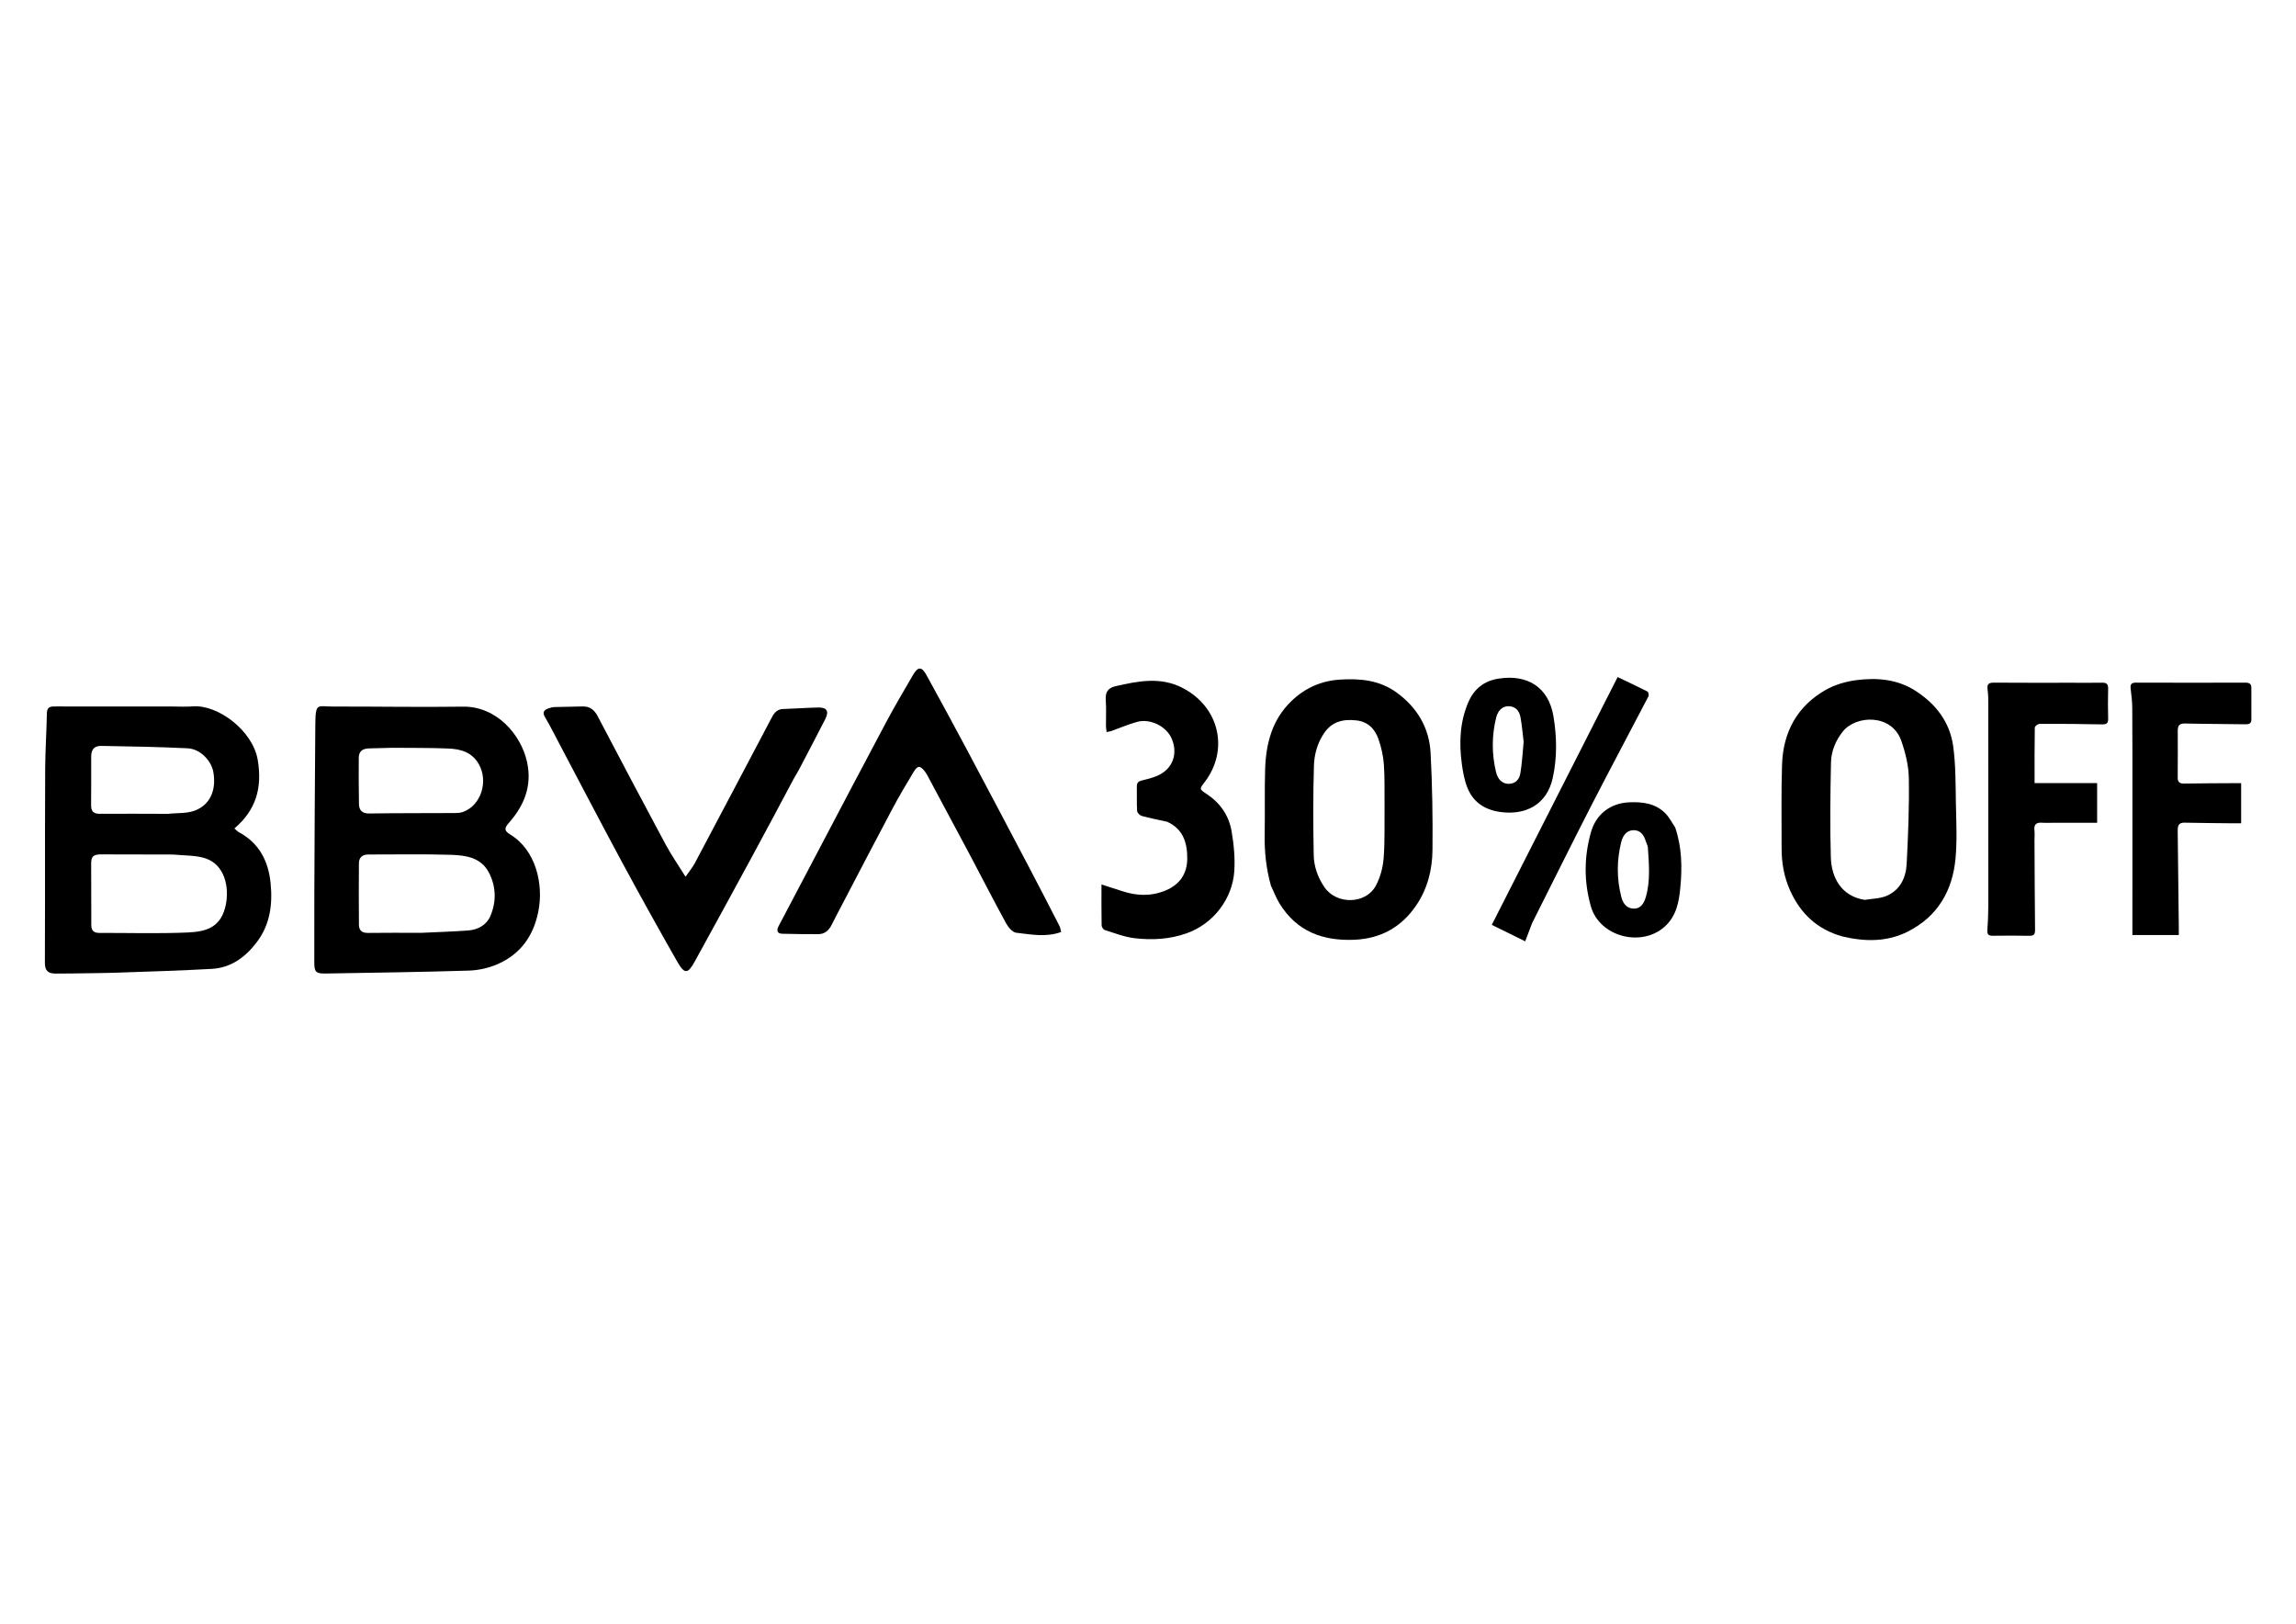 <?xml version="1.0" encoding="utf-8"?>
<!-- Generator: Adobe Adobe Illustrator 24.2.0, SVG Export Plug-In . SVG Version: 6.00 Build 0)  -->
<svg version="1.1" id="Layer_1" xmlns="http://www.w3.org/2000/svg" xmlns:xlink="http://www.w3.org/1999/xlink" x="0px" y="0px"
	 width="1190.55px" height="841.89px" viewBox="0 0 1190.55 841.89" style="enable-background:new 0 0 1190.55 841.89;"
	 xml:space="preserve">
<g>
	<g>
		<path d="M162.99,463.32c0.16-29.42,0.22-58.49,0.51-87.55c0.12-11.77,0.92-9.44,9.5-9.46c22.34-0.05,44.69,0.37,67.03,0.05
			c17.63-0.25,30.22,14.71,33.26,28.67c2.7,12.42-1.45,22.53-9.38,31.54c-2.29,2.6-2.73,4.03,0.6,6.04
			c13.26,8.04,17.48,25.59,14.63,39.95c-2.52,12.72-9.27,22.09-21.05,27.26c-4.6,2.02-9.9,3.22-14.93,3.38
			c-24.8,0.77-49.61,1.09-74.42,1.52c-4.94,0.08-5.77-0.85-5.77-5.73C162.98,487.21,162.98,475.44,162.99,463.32z M218.34,483.63
			c8.1-0.39,16.21-0.64,24.3-1.21c5.09-0.36,9.61-2.8,11.59-7.4c3.18-7.35,3.1-15.11-0.6-22.41c-4.04-7.99-11.9-9.17-19.5-9.42
			c-14.33-0.47-28.69-0.14-43.04-0.18c-3.17-0.01-4.96,1.5-4.98,4.6c-0.08,10.59-0.07,21.18,0.01,31.76c0.02,2.94,1.5,4.35,4.7,4.3
			C199.76,483.53,208.7,483.63,218.34,483.63z M203.52,387.69c-4.11,0.11-8.22,0.19-12.34,0.32c-3.13,0.1-5.15,1.51-5.15,4.87
			c-0.02,7.99-0.07,15.99,0.1,23.98c0.07,3.24,1.64,4.94,5.37,4.89c14.81-0.23,29.62-0.15,44.42-0.23c1.39-0.01,2.85-0.11,4.14-0.57
			c9.37-3.32,13.35-15.91,8.15-24.9c-3.59-6.2-9.47-7.73-15.8-7.99C223.04,387.68,213.63,387.78,203.52,387.69z"/>
		<path d="M37.28,504.69c-3.05,0.03-5.76,0.08-8.46,0.06c-3.96-0.02-5.53-1.55-5.54-5.54c-0.01-12.23,0.06-24.47,0.07-36.71
			c0.02-21.41-0.07-42.82,0.08-64.23c0.07-9.52,0.71-19.03,0.88-28.56c0.07-3.62,2.33-3.45,4.75-3.45
			c19.99,0.01,39.98,0.01,59.96,0.02c3.64,0,7.31,0.23,10.93-0.06c12.93-1.04,31.16,12.49,33.71,27.83
			c2.35,14.18-0.73,25.82-12.13,35.46c0.94,0.78,1.6,1.54,2.43,1.99c10.51,5.68,15.22,14.99,16.36,26.41
			c1.1,11.01-0.27,21.53-7.24,30.65c-5.89,7.71-13.29,13.2-23.26,13.75c-15.83,0.87-31.67,1.38-47.52,1.91
			C54.09,504.52,45.86,504.54,37.28,504.69z M89.8,443.03c-12.46-0.03-24.92-0.09-37.38-0.08c-3.92,0-5.15,1.08-5.15,4.59
			c-0.02,10.7,0.08,21.4,0.07,32.11c0,2.83,1.37,4.03,4.1,4.02c15.28-0.03,30.58,0.43,45.83-0.22c9.88-0.42,17.44-2.71,19.82-14.4
			c1.79-8.85-0.36-20.7-10.62-24.06C101.47,443.35,95.83,443.63,89.8,443.03z M87.05,421.93c4.84-0.54,10.1-0.06,14.42-1.85
			c7.25-3.01,10.76-10.06,9.2-19.59c-1.01-6.17-6.85-12.22-13.37-12.54c-14.89-0.73-29.81-0.99-44.73-1.24
			c-3.71-0.06-5.27,1.86-5.29,5.52c-0.04,8.35,0.08,16.71-0.04,25.06c-0.05,3.29,1.17,4.65,4.54,4.62
			C63.3,421.82,74.82,421.91,87.05,421.93z"/>
		<path d="M955.37,485.5c-13.16-3.64-21.84-11.97-27.2-23.97c-3.1-6.94-4.38-14.28-4.35-21.87c0.06-14.47-0.27-28.94,0.23-43.39
			c0.58-16.73,7.84-30.16,22.57-38.56c4.81-2.75,10.61-4.42,16.14-5.12c10.57-1.33,21.09-0.47,30.46,5.55
			c10.6,6.8,17.87,16.27,19.58,28.79c1.36,9.94,1.2,20.11,1.41,30.19c0.19,9.29,0.64,18.64-0.2,27.86
			c-1.54,16.84-9.29,30.21-24.8,38.02C978.49,488.38,967.12,488.29,955.37,485.5z M966.97,466.53c3.77-0.64,7.82-0.61,11.25-2.06
			c7.06-3,10.08-9.41,10.45-16.59c0.76-14.79,1.37-29.62,1.12-44.41c-0.11-6.53-1.75-13.27-3.94-19.47
			c-4.97-14.04-23.48-13.31-30.3-4.74c-3.74,4.7-6.01,10.22-6.13,16.1c-0.34,16.33-0.54,32.68-0.08,49.01
			C949.63,455.17,954.97,464.74,966.97,466.53z"/>
		<path d="M659,459.12c-2.45-8.8-3.38-17.49-3.22-26.36c0.2-11.29-0.11-22.59,0.23-33.87c0.41-13.4,3.6-25.87,13.78-35.57
			c7.03-6.7,15.37-10.38,25.05-10.99c10.47-0.66,20.58,0.29,29.43,6.76c10.57,7.73,16.83,18.2,17.53,31.18
			c0.9,16.77,1.15,33.6,0.99,50.4c-0.1,10.24-2.58,20.19-8.52,28.84c-7.69,11.22-18.34,17.14-32.03,17.71
			c-16.34,0.68-29.85-4.31-38.75-18.78C661.74,465.6,660.57,462.4,659,459.12z M717.93,417.06c-0.08-6.94,0.16-13.9-0.35-20.8
			c-0.32-4.37-1.32-8.79-2.75-12.94c-1.83-5.33-5.43-9.16-11.5-9.84c-6.82-0.76-12.67,0.53-16.82,6.73
			c-3.45,5.15-5.03,10.98-5.2,16.85c-0.45,15.39-0.39,30.8-0.11,46.2c0.11,5.97,2.1,11.64,5.57,16.71
			c6.23,9.1,21.39,8.95,26.63-0.76c2.31-4.27,3.68-9.41,4.06-14.27C718.16,435.91,717.83,426.82,717.93,417.06z"/>
		<path d="M411.43,404.01c-7.11,13.36-14.09,26.5-21.19,39.58c-9.98,18.39-19.98,36.76-30.09,55.07c-3.52,6.37-5.23,6.46-9-0.14
			c-9.67-16.96-19.16-34.03-28.44-51.21c-10.82-20.05-21.33-40.26-31.98-60.4c-2.66-5.04-5.21-10.15-8.1-15.04
			c-1.48-2.5-0.68-3.69,1.57-4.55c1.07-0.41,2.25-0.71,3.38-0.75c4.82-0.16,9.64-0.16,14.45-0.31c3.88-0.13,6.17,1.79,7.92,5.13
			c11.62,22.13,23.27,44.24,35.1,66.26c3,5.58,6.65,10.82,10.42,16.9c1.94-2.83,3.65-4.86,4.86-7.14
			c13.35-25.15,26.62-50.34,39.91-75.52c1.24-2.35,2.78-4.22,5.83-4.31c6.11-0.18,12.21-0.65,18.32-0.78
			c4.32-0.09,5.58,1.96,3.6,5.87c-4.52,8.91-9.19,17.74-13.83,26.59C413.35,400.8,412.39,402.26,411.43,404.01z"/>
		<path d="M403.64,480.33c6.74-12.78,13.34-25.34,19.95-37.89c11.92-22.63,23.78-45.29,35.82-67.86c4.43-8.3,9.24-16.39,13.95-24.54
			c2.62-4.53,4.54-4.59,7.04-0.06c7.11,12.93,14.16,25.91,21.1,38.93c10.66,20,21.23,40.05,31.78,60.11
			c5.42,10.29,10.74,20.63,16.05,30.97c0.51,0.98,0.63,2.16,0.92,3.19c-7.94,2.9-15.69,1.23-23.31,0.4
			c-1.96-0.21-4.18-2.93-5.32-5.01c-6.3-11.53-12.27-23.24-18.43-34.84c-7.47-14.06-15.01-28.09-22.53-42.12
			c-0.33-0.61-0.74-1.17-1.16-1.72c-2.36-3.05-3.67-3.12-5.7,0.22c-3.85,6.36-7.64,12.78-11.14,19.34
			c-8.42,15.8-16.66,31.71-24.96,47.57c-2.16,4.12-4.36,8.21-6.42,12.38c-1.47,2.97-3.61,4.9-7,4.91
			c-6.21,0.02-12.42-0.04-18.63-0.21C403.39,484.05,402.42,482.83,403.64,480.33z"/>
		<path d="M605.21,426.04c-4.59-1.03-8.94-1.86-13.2-3.03c-0.99-0.27-2.32-1.63-2.38-2.56c-0.26-4.22-0.06-8.46-0.14-12.7
			c-0.04-2.06,0.85-2.72,2.82-3.19c3.35-0.81,6.88-1.65,9.8-3.39c6.57-3.91,8.5-11.26,5.4-18.34c-2.75-6.27-11.04-10.45-17.87-8.58
			c-4.57,1.25-8.96,3.17-13.44,4.76c-0.64,0.23-1.34,0.3-2.38,0.52c-0.14-1.21-0.34-2.19-0.35-3.18c-0.04-4.35,0.24-8.72-0.09-13.05
			c-0.32-4.1,0.75-6.57,5.1-7.56c11.65-2.66,23.3-4.97,34.63,0.86c19.48,10.03,24.1,32.47,11.59,48.79
			c-2.87,3.74-2.9,3.67,1.11,6.33c6.94,4.61,11.42,11.14,12.8,19.2c1.17,6.88,1.88,14.02,1.39,20.95
			c-0.97,13.74-10.46,27.04-24.95,32.08c-8.8,3.06-17.74,3.5-26.71,2.46c-5.26-0.61-10.38-2.65-15.5-4.25
			c-0.74-0.23-1.6-1.57-1.62-2.41c-0.13-6.92-0.07-13.84-0.07-21.21c3.75,1.21,7.12,2.25,10.47,3.38
			c7.68,2.58,15.24,2.91,22.92-0.32c7.34-3.09,11-8.75,11.08-16.28C615.7,437.36,613.77,429.91,605.21,426.04z"/>
		<path d="M1054.95,435.79c0.08,15.65,0.13,30.95,0.29,46.25c0.02,2.23-0.49,3.17-2.91,3.12c-6.35-0.14-12.7-0.09-19.06-0.02
			c-2.12,0.02-2.93-0.68-2.76-2.91c0.31-4.22,0.48-8.46,0.49-12.69c0.03-34.49,0.01-68.97-0.02-103.46c0-2.82,0.06-5.68-0.34-8.45
			c-0.42-2.86,0.45-3.74,3.31-3.71c13.53,0.11,27.06,0.05,40.58,0.05c5.18,0,10.35,0.07,15.53-0.03c2.29-0.05,3.13,0.8,3.08,3.1
			c-0.11,5.18-0.14,10.36,0.01,15.53c0.07,2.64-1.04,3.03-3.41,2.98c-10.7-0.23-21.4-0.3-32.1-0.27c-0.88,0-2.52,1.22-2.53,1.89
			c-0.17,9.51-0.11,19.02-0.11,28.83c10.93,0,21.57,0,32.43,0c0,7.15,0,14,0,20.57c-7.8,0-15.29,0-22.79,0
			c-1.88,0-3.77,0.12-5.64-0.03c-2.96-0.23-4.46,0.75-4.07,3.97C1055.11,432.12,1054.95,433.79,1054.95,435.79z"/>
		<path d="M1105.73,411.06c-0.02-14.95,0.02-29.54-0.09-44.14c-0.02-3.28-0.44-6.57-0.83-9.84c-0.27-2.25,0.36-3.18,2.79-3.17
			c18.94,0.07,37.88,0.06,56.81,0.01c1.88,0,2.97,0.61,2.98,2.54c0.04,5.53,0.03,11.06,0.02,16.59c0,1.99-1.1,2.49-2.99,2.46
			c-10.46-0.18-20.93-0.16-31.4-0.41c-2.83-0.07-3.8,1.03-3.79,3.65c0.03,8.12,0.05,16.24-0.02,24.36
			c-0.02,2.51,1.09,3.18,3.45,3.13c8.7-0.16,17.41-0.15,26.11-0.21c1.03-0.01,2.06,0,3.33,0c0,7.08,0,13.83,0,20.79
			c-2.04,0-3.87,0.02-5.71,0c-7.88-0.09-15.76-0.13-23.63-0.31c-3.22-0.07-3.58,1.8-3.55,4.33c0.22,16.71,0.39,33.41,0.57,50.12
			c0.01,1.17,0,2.33,0,3.81c-8.29,0-16.43,0-24.07,0C1105.73,460.25,1105.73,435.83,1105.73,411.06z"/>
		<path d="M794.41,478.68c-1.23,3.17-2.33,6.1-3.54,9.35c-6.15-3.03-11.95-5.89-17.33-8.54c21.74-42.81,43.43-85.5,65.25-128.46
			c4.9,2.34,10.25,4.83,15.5,7.5c0.48,0.25,0.8,1.88,0.48,2.5c-9.86,18.95-19.96,37.78-29.71,56.78
			C814.73,437.94,804.71,458.23,794.41,478.68z"/>
		<path d="M777.21,351.81c14.4-2.24,25.74,4.07,28.32,19.64c1.77,10.68,1.93,21.28-0.36,31.8c-3.08,14.16-14.39,19.55-27.36,17.7
			c-8.03-1.15-14-5.14-16.97-12.7c-1.52-3.86-2.28-8.1-2.84-12.24c-1.46-10.93-1.04-21.77,3.43-32.06
			C764.37,357.21,769.47,352.96,777.21,351.81z M790.06,384.57c-0.53-4.27-0.86-8.58-1.66-12.81c-0.6-3.17-2.47-5.53-6.1-5.63
			c-3.02-0.08-5.53,2.05-6.47,5.82c-2.36,9.48-2.35,19.02-0.04,28.51c0.91,3.75,3.38,5.91,6.41,5.92c3.68,0.01,5.64-2.33,6.16-5.49
			C789.21,395.74,789.52,390.49,790.06,384.57z"/>
		<path d="M868.66,429.05c3.48,10.27,3.63,20.64,2.66,30.94c-0.69,7.38-1.95,14.82-8.02,20.33c-12.16,11.05-33.88,5.29-38.36-10.35
			c-3.67-12.82-3.61-25.71,0.03-38.54c2.64-9.33,10.07-15.04,19.77-15.47c6.98-0.31,13.67,0.5,18.84,5.76
			C865.57,423.76,866.93,426.41,868.66,429.05z M853.39,436.14c-0.98-3.28-2.86-5.87-6.52-5.73c-3.65,0.14-5.44,3.06-6.22,6.19
			c-2.37,9.47-2.36,19.04,0.07,28.47c0.78,3.02,2.54,5.88,6.39,6c3.06,0.1,5.1-1.9,6.28-5.93c2.49-8.52,1.64-17.18,1.08-25.82
			C854.41,438.42,853.84,437.56,853.39,436.14z"/>
	</g>
</g>
</svg>
